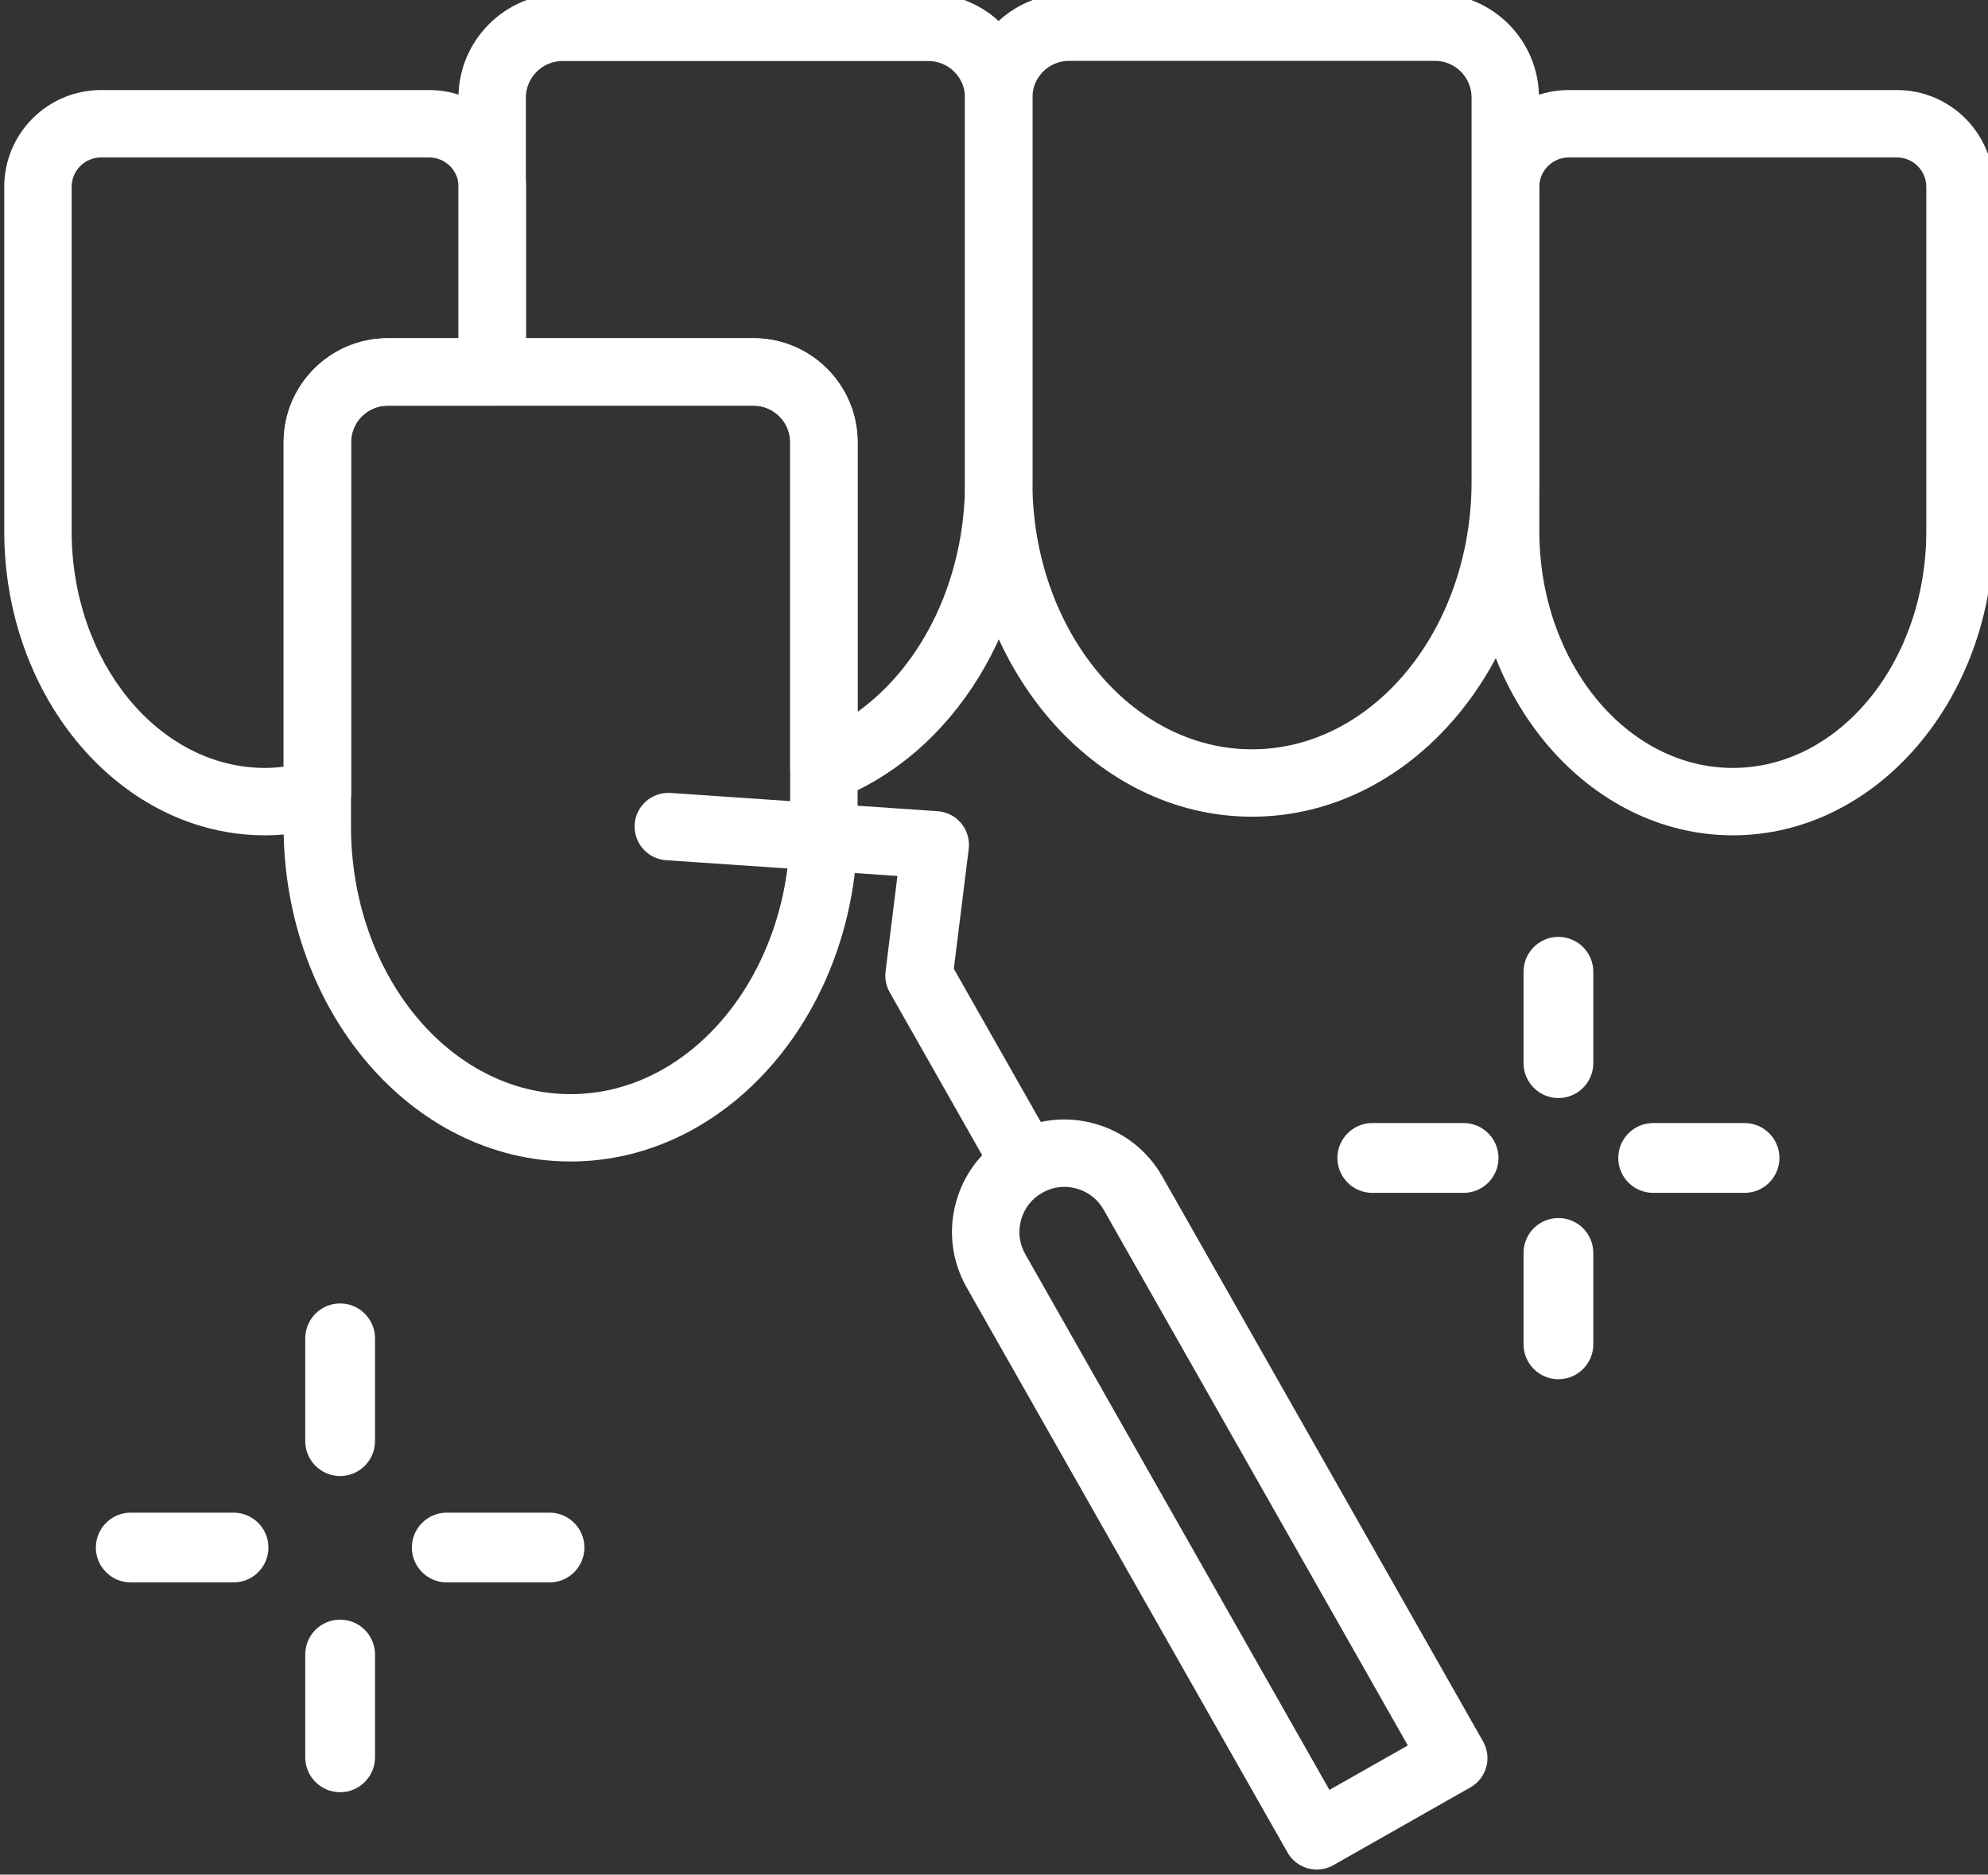 <?xml version="1.0" encoding="UTF-8"?>
<!-- Created with Inkscape (http://www.inkscape.org/) -->
<svg width="15.181mm" height="14.316mm" version="1.1" viewBox="0 0 15.181 14.316" xmlns="http://www.w3.org/2000/svg" xmlns:cc="http://creativecommons.org/ns#" xmlns:dc="http://purl.org/dc/elements/1.1/" xmlns:rdf="http://www.w3.org/1999/02/22-rdf-syntax-ns#">
 <rect x="0" y="0" width="15.181" height="14.316" fill="#333333" stroke="none"/>
 <g transform="translate(-63.199 -128.04)" fill="#fff">
  <g transform="matrix(.353 0 0 -.353 13.008 192.8)">
   <path d="m165.31 182.14c-0.438 0-0.793-0.356-0.793-0.794v-8.306c0-3.196 2.131-5.794 4.751-5.794s4.75 2.598 4.75 5.794v8.306c0 0.438-0.355 0.794-0.792 0.794zm3.958-16.352c-3.423 0-6.209 3.253-6.209 7.252v8.306c0 1.242 1.01 2.251 2.251 2.251h7.916c1.24 0 2.25-1.009 2.25-2.251v-8.306c0-3.999-2.785-7.252-6.208-7.252"/>
   <path d="m176.12 180.05c-0.35 0-0.636-0.285-0.636-0.635v-7.45c0-2.824 1.877-5.122 4.186-5.122 2.308 0 4.185 2.298 4.185 5.122v7.45c0 0.35-0.285 0.635-0.636 0.635zm3.55-14.665c-3.112 0-5.644 2.953-5.644 6.58v7.45c0 1.155 0.94 2.093 2.094 2.093h7.099c1.155 0 2.094-0.938 2.094-2.093v-7.45c0-3.627-2.532-6.58-5.643-6.58"/>
   <path d="m153.56 176.14h4.925c1.241 0 2.251-1.009 2.251-2.251v-5.833c1.424 1.027 2.325 2.897 2.325 4.98v8.306c0 0.438-0.356 0.794-0.793 0.794h-7.915c-0.437 0-0.793-0.356-0.793-0.794zm6.447-10.034c-0.145 0-0.288 0.044-0.412 0.128-0.198 0.136-0.317 0.361-0.317 0.602v7.053c0 0.438-0.356 0.793-0.793 0.793h-5.654c-0.403 0-0.729 0.327-0.729 0.73v5.93c0 1.242 1.01 2.251 2.251 2.251h7.915c1.241 0 2.251-1.009 2.251-2.251v-8.306c0-3.13-1.707-5.896-4.249-6.88-0.084-0.033-0.174-0.05-0.263-0.05"/>
   <path d="m144.37 180.05c-0.351 0-0.636-0.285-0.636-0.635v-7.45c0-2.824 1.877-5.122 4.185-5.122 0.132 0 0.267 9e-3 0.403 0.027v7.018c0 1.242 1.01 2.251 2.251 2.251h1.532v3.276c0 0.35-0.286 0.635-0.637 0.635zm3.549-14.665c-3.111 0-5.643 2.953-5.643 6.58v7.45c0 1.155 0.939 2.093 2.094 2.093h7.098c1.156 0 2.095-0.938 2.095-2.093v-4.004c0-0.403-0.327-0.73-0.729-0.73h-2.261c-0.438 0-0.793-0.355-0.793-0.793v-7.611c0-0.326-0.217-0.613-0.531-0.701-0.447-0.126-0.894-0.191-1.33-0.191"/>
   <g transform="matrix(1.038 0 0 1.038 80.376 -272.72)">
    <path d="m64.412 407.95h-2.142c-0.401 0-0.727-0.326-0.727-0.727 0-0.402 0.326-0.727 0.727-0.727h2.142c0.402 0 0.728 0.325 0.728 0.727 0 0.401-0.326 0.727-0.728 0.727"/>
    <path d="m70.998 407.95h-2.142c-0.401 0-0.727-0.326-0.727-0.727 0-0.402 0.326-0.727 0.727-0.727h2.142c0.401 0 0.727 0.325 0.727 0.727 0 0.401-0.326 0.727-0.727 0.727"/>
    <path d="m66.634 405.72c-0.402 0-0.727-0.325-0.727-0.727v-2.142c0-0.402 0.326-0.728 0.727-0.728 0.401 0 0.727 0.326 0.727 0.728v2.142c0 0.402-0.326 0.727-0.727 0.727"/>
    <path d="m66.634 412.31c-0.402 0-0.727-0.326-0.727-0.728v-2.142c0-0.401 0.326-0.727 0.727-0.727 0.401 0 0.727 0.326 0.727 0.727v2.142c0 0.402-0.326 0.728-0.727 0.728"/>
    <path d="m90.048 416.07h-1.903c-0.401 0-0.727-0.326-0.727-0.728 0-0.401 0.326-0.727 0.727-0.727h1.903c0.401 0 0.727 0.326 0.727 0.727 0 0.402-0.326 0.728-0.727 0.728"/>
    <path d="m95.903 416.07h-1.905c-0.401 0-0.727-0.326-0.727-0.728 0-0.401 0.326-0.727 0.727-0.727h1.905c0.402 0 0.727 0.326 0.727 0.727 0 0.402-0.326 0.728-0.727 0.728"/>
    <path d="m92.024 414.09c-0.402 0-0.727-0.325-0.727-0.727v-1.904c0-0.402 0.326-0.728 0.727-0.728 0.402 0 0.727 0.326 0.727 0.728v1.904c0 0.402-0.326 0.727-0.727 0.727"/>
    <path d="m92.024 419.95c-0.402 0-0.727-0.326-0.727-0.728v-1.903c0-0.401 0.326-0.728 0.727-0.728 0.402 0 0.727 0.327 0.727 0.728v1.903c0 0.402-0.326 0.728-0.727 0.728"/>
   </g>
  </g>
  <path transform="matrix(.353 0 0 -.353 13.008 192.8)" d="m150.57 174.68c-0.438 0-0.793-0.355-0.793-0.793v-8.306c0-3.196 2.131-5.795 4.75-5.795 2.62 0 4.751 2.599 4.751 5.795v8.306c0 0.438-0.356 0.793-0.793 0.793zm3.957-16.351c-3.423 0-6.208 3.253-6.208 7.252v8.306c0 1.242 1.01 2.251 2.251 2.251h7.915c1.241 0 2.251-1.009 2.251-2.251v-8.306c0-3.999-2.785-7.252-6.209-7.252"/>
  <path transform="matrix(.353 0 0 -.353 13.008 192.8)" d="m165.21 157.78c-0.166 0-0.331-0.043-0.48-0.128-0.226-0.128-0.389-0.337-0.458-0.589-0.069-0.251-0.037-0.514 0.092-0.74l6.579-11.589 1.696 0.962-6.58 11.59c-0.128 0.226-0.337 0.389-0.589 0.458-0.086 0.024-0.173 0.036-0.26 0.036zm5.46-14.769c-0.253 0-0.5 0.133-0.634 0.37l-6.94 12.222c-0.321 0.566-0.403 1.222-0.23 1.848 0.173 0.627 0.579 1.148 1.144 1.469s1.222 0.402 1.848 0.229c0.626-0.172 1.148-0.579 1.469-1.143l6.94-12.224c0.095-0.168 0.12-0.367 0.069-0.554-0.052-0.186-0.175-0.345-0.343-0.439l-2.964-1.683c-0.113-0.064-0.236-0.095-0.359-0.095"/>
  <path transform="matrix(.353 0 0 -.353 13.008 192.8)" d="m164.37 157.56c-0.254 0-0.5 0.133-0.635 0.369l-2.304 4.059c-0.077 0.136-0.109 0.294-0.09 0.45l0.257 2.068-5.007 0.341c-0.401 0.028-0.704 0.376-0.677 0.778 0.027 0.401 0.372 0.7 0.777 0.677l5.775-0.395c0.2-0.014 0.385-0.108 0.513-0.263 0.127-0.155 0.185-0.355 0.161-0.553l-0.322-2.593 2.185-3.849c0.199-0.35 0.076-0.795-0.274-0.994-0.113-0.064-0.237-0.095-0.359-0.095"/>
 </g>
</svg>
